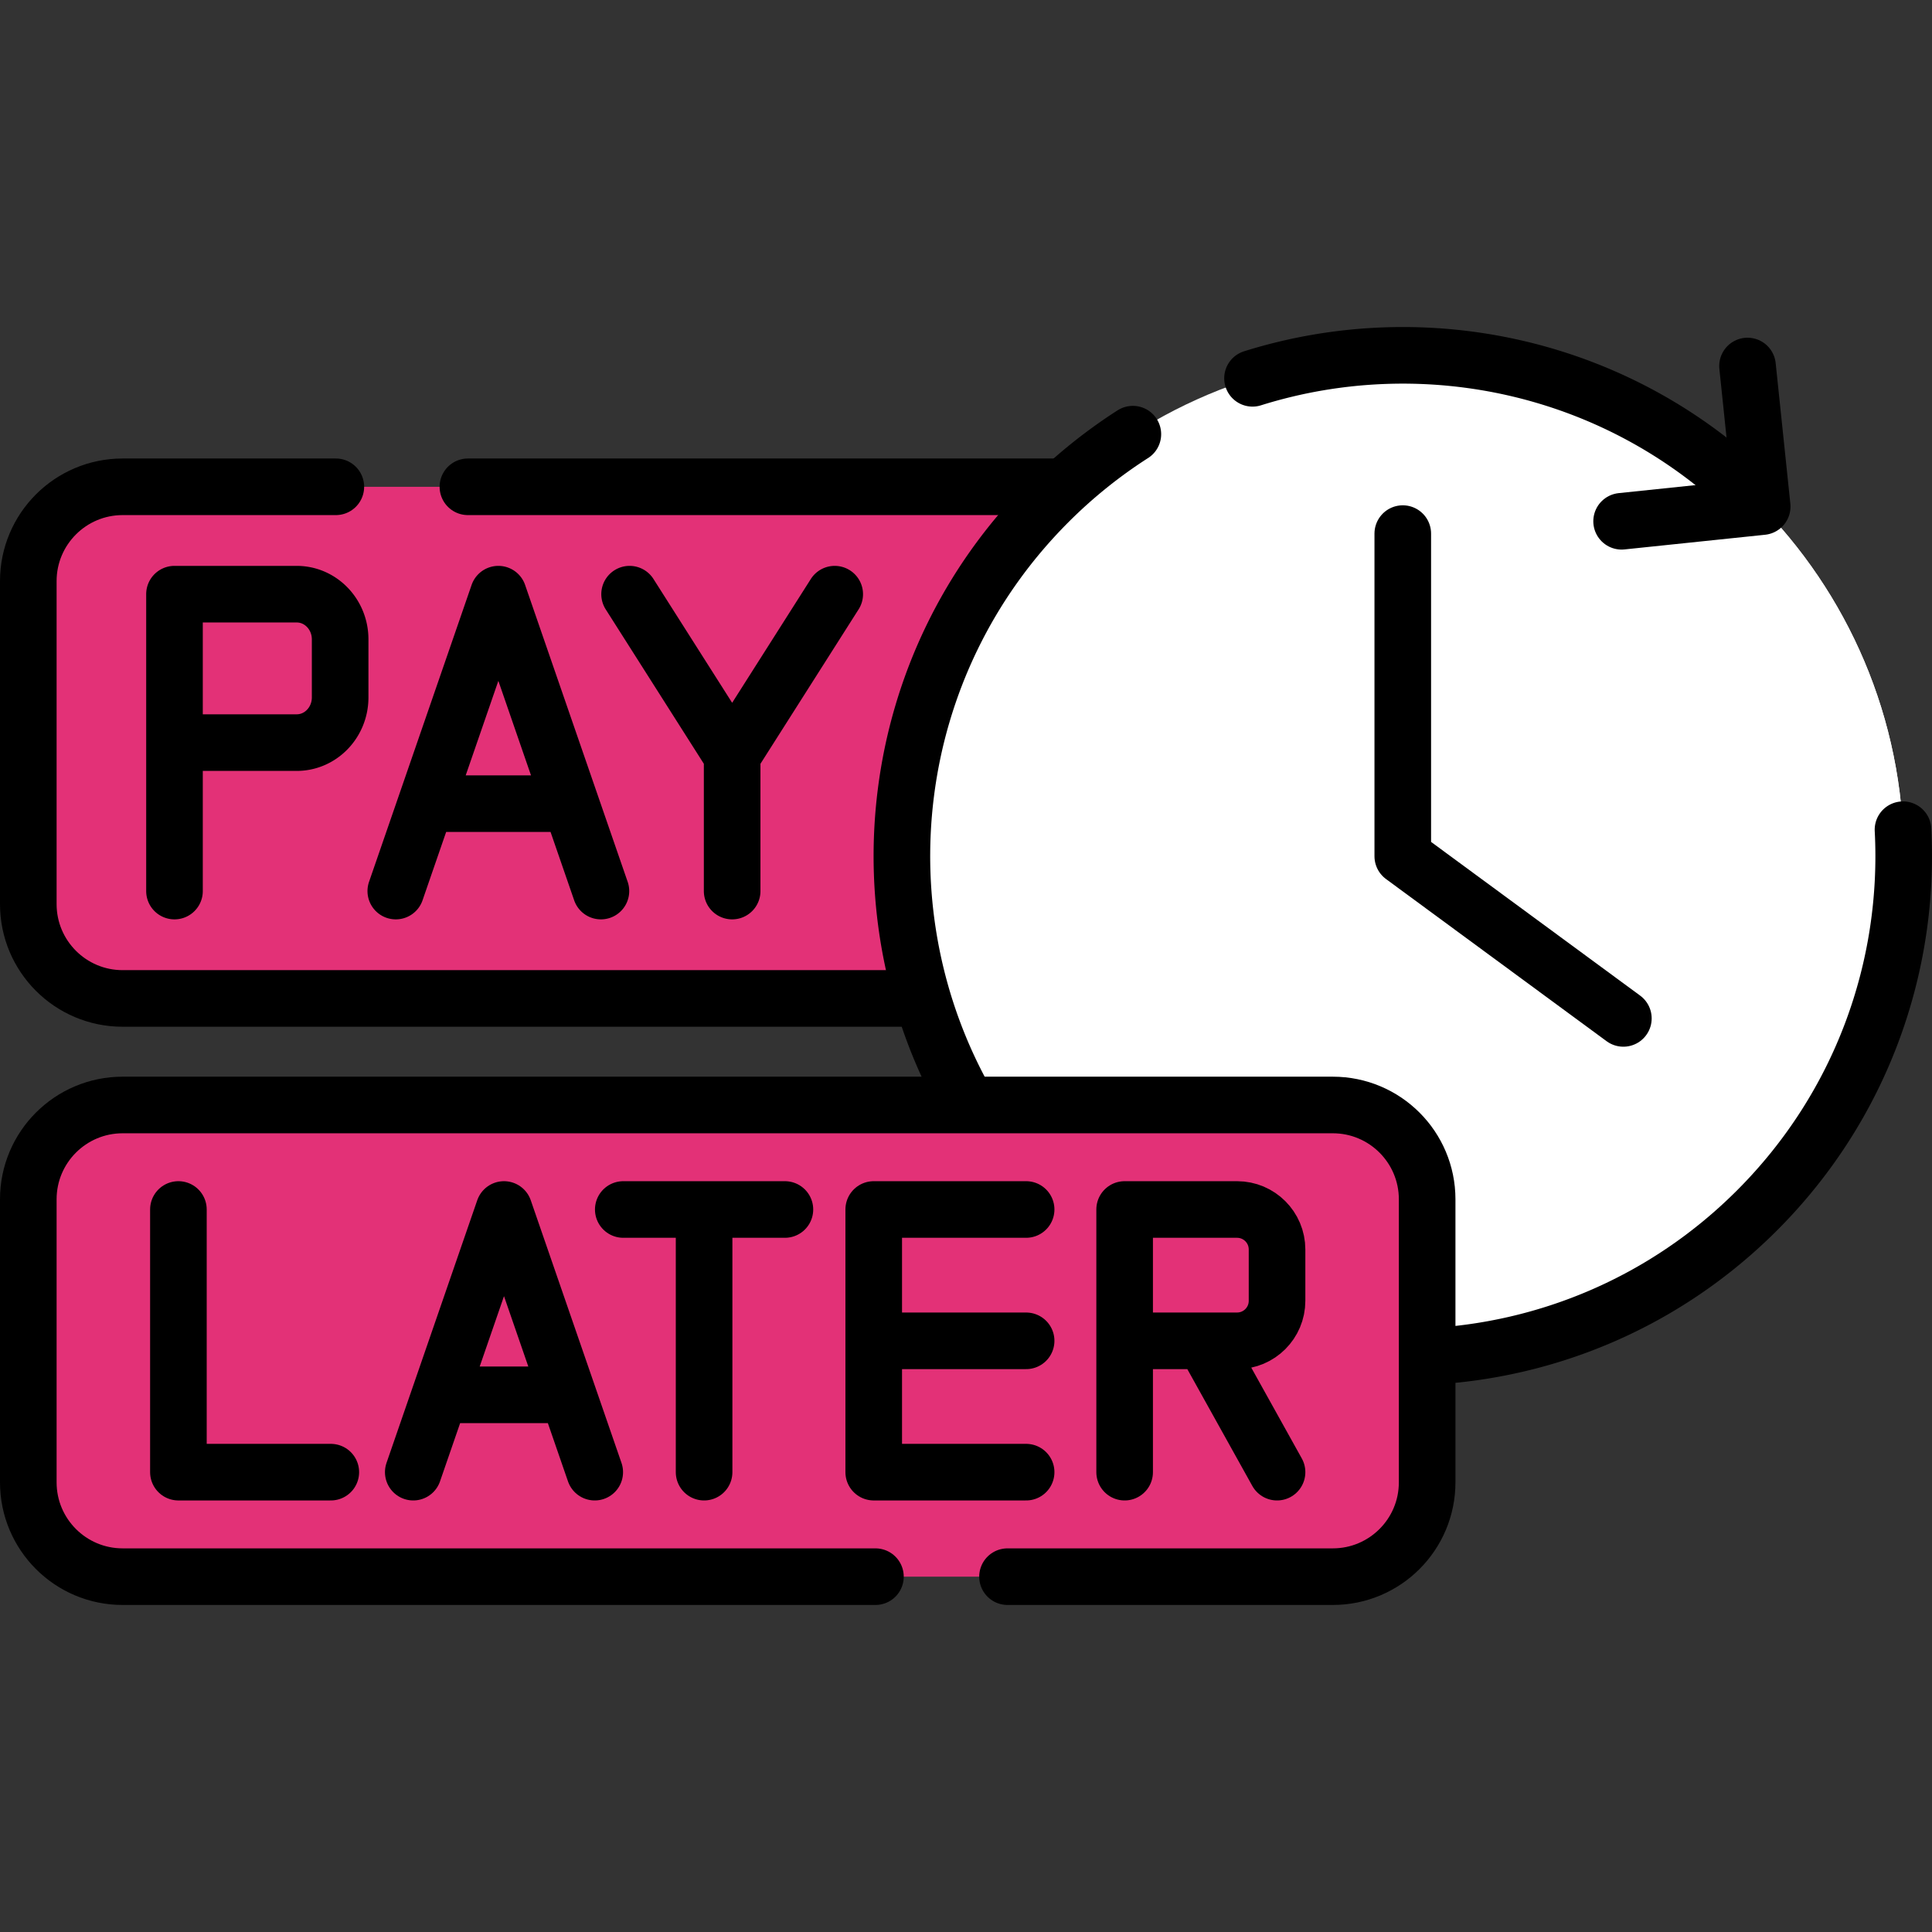 <svg xmlns="http://www.w3.org/2000/svg" version="1.1" xmlns:xlink="http://www.w3.org/1999/xlink" width="512" height="512" x="0" y="0" viewBox="0 0 512 512" style="enable-background:new 0 0 512 512" xml:space="preserve" class=""><rect x="0" y="0" width="512" height="512" fill="#333333" stroke="none"/><g><path d="M240 226.911c0-38.822 16.882-73.772 43.686-97.905H32.5c-13.807 0-25 11.193-25 25v85.592c0 13.807 11.193 25 25 25h213.001A131.354 131.354 0 0 1 240 226.911z" style="" fill="#e33177" data-original="#ffd15b" class="" opacity="1"></path><path d="M283.686 129.006H242c-26.804 24.134-43.686 59.083-43.686 97.905 0 13.092 1.929 25.741 5.501 37.687h41.686A131.314 131.314 0 0 1 240 226.911c0-38.822 16.882-73.771 43.686-97.905z" style="" fill="#e33177" data-original="#ffc344" class="" opacity="1"></path><path d="M282.107 129.006H124M89 129.006H32.5c-13.807 0-25 11.193-25 25v85.592c0 13.807 11.193 25 25 25h211.936" style="stroke-width:15;stroke-linecap:round;stroke-linejoin:round;stroke-miterlimit:10;" fill="none" stroke="#000000" stroke-width="15" stroke-linecap="round" stroke-linejoin="round" stroke-miterlimit="10" data-original="#000000"></path><path d="M371.75 94.161c-73.316 0-132.75 59.434-132.75 132.75 0 24.407 6.594 47.271 18.087 66.921h96.122c13.234 0 24 10.766 24 24v41.709c70.783-2.864 127.291-61.143 127.291-132.629 0-73.317-59.434-132.751-132.75-132.751z" style="" fill="#ffffff" data-original="#dff6fd" class="" opacity="1"></path><path d="M371.75 94.161c-7.147 0-14.159.572-21 1.659 63.336 10.067 111.75 64.922 111.75 131.091 0 56.592-35.417 104.902-85.291 124v8.629c70.783-2.864 127.291-61.143 127.291-132.629 0-73.316-59.434-132.75-132.75-132.75z" style="" fill="#ffffff" data-original="#c8effe" class="" opacity="1"></path><path d="M46.241 236.141v-78.678h32.387c6.359 0 11.514 5.361 11.514 11.973v15.392c0 6.613-5.155 11.973-11.514 11.973H46.241M159.249 236.141l-27.18-78.678h0l-27.18 78.678M115.21 212.979h33.009M166.849 157.463l27.179 42.768 27.18-42.768M194.028 200.231v35.91M378.209 359.504c31.79-1.539 63.132-14.446 87.409-38.724 27.709-27.709 40.608-64.62 38.697-100.896M465.618 133.043c-36.175-36.175-88.032-47.099-133.687-32.789M300.218 115.061a133.202 133.202 0 0 0-22.336 17.982c-43.306 43.306-50.417 109.081-21.371 159.789" style="stroke-width:15;stroke-linecap:round;stroke-linejoin:round;stroke-miterlimit:10;" fill="none" stroke="#000000" stroke-width="15" stroke-linecap="round" stroke-linejoin="round" stroke-miterlimit="10" data-original="#000000"></path><path d="M429.742 138.143 467 134.254l-3.889-37.257M371.75 141.411v85.5l58.459 42.976" style="stroke-width:15;stroke-linecap:round;stroke-linejoin:round;stroke-miterlimit:10;" fill="none" stroke="#000000" stroke-width="15" stroke-linecap="round" stroke-linejoin="round" stroke-miterlimit="10" data-original="#000000"></path><path d="M353.209 417.832H32.5c-13.807 0-25-11.193-25-25v-75c0-13.807 11.193-25 25-25h320.709c13.807 0 25 11.193 25 25v75c0 13.807-11.193 25-25 25z" style="" fill="#e33177" data-original="#ffd15b" class="" opacity="1"></path><path d="M353.209 292.832h-41.5c13.807 0 25 11.193 25 25v75c0 13.807-11.193 25-25 25h41.5c13.807 0 25-11.193 25-25v-75c0-13.807-11.193-25-25-25z" style="" fill="#e33177" data-original="#ffc344" class="" opacity="1"></path><path d="M267 417.832h86.209c13.807 0 25-11.193 25-25v-75c0-13.807-11.193-25-25-25H32.5c-13.807 0-25 11.193-25 25v75c0 13.807 11.193 25 25 25H232M186.592 390.136v-69.608M208.01 320.528h-42.836" style="stroke-width:15;stroke-linecap:round;stroke-linejoin:round;stroke-miterlimit:10;" fill="none" stroke="#000000" stroke-width="15" stroke-linecap="round" stroke-linejoin="round" stroke-miterlimit="10" data-original="#000000"></path><path d="m157.613 390.136-24.047-69.608h0l-24.047 69.608M118.65 369.644h29.204M47.28 320.528v69.608h40.389M298.04 390.136v-69.608h29.796c5.85 0 10.593 4.743 10.593 10.593v13.618c0 5.85-4.743 10.593-10.593 10.593H298.04M319.062 355.332l19.367 34.804M271.934 320.527h-40.389v69.609h40.389M232.234 355.332h39.7" style="stroke-width:15;stroke-linecap:round;stroke-linejoin:round;stroke-miterlimit:10;" fill="none" stroke="#000000" stroke-width="15" stroke-linecap="round" stroke-linejoin="round" stroke-miterlimit="10" data-original="#000000"></path></g></svg>